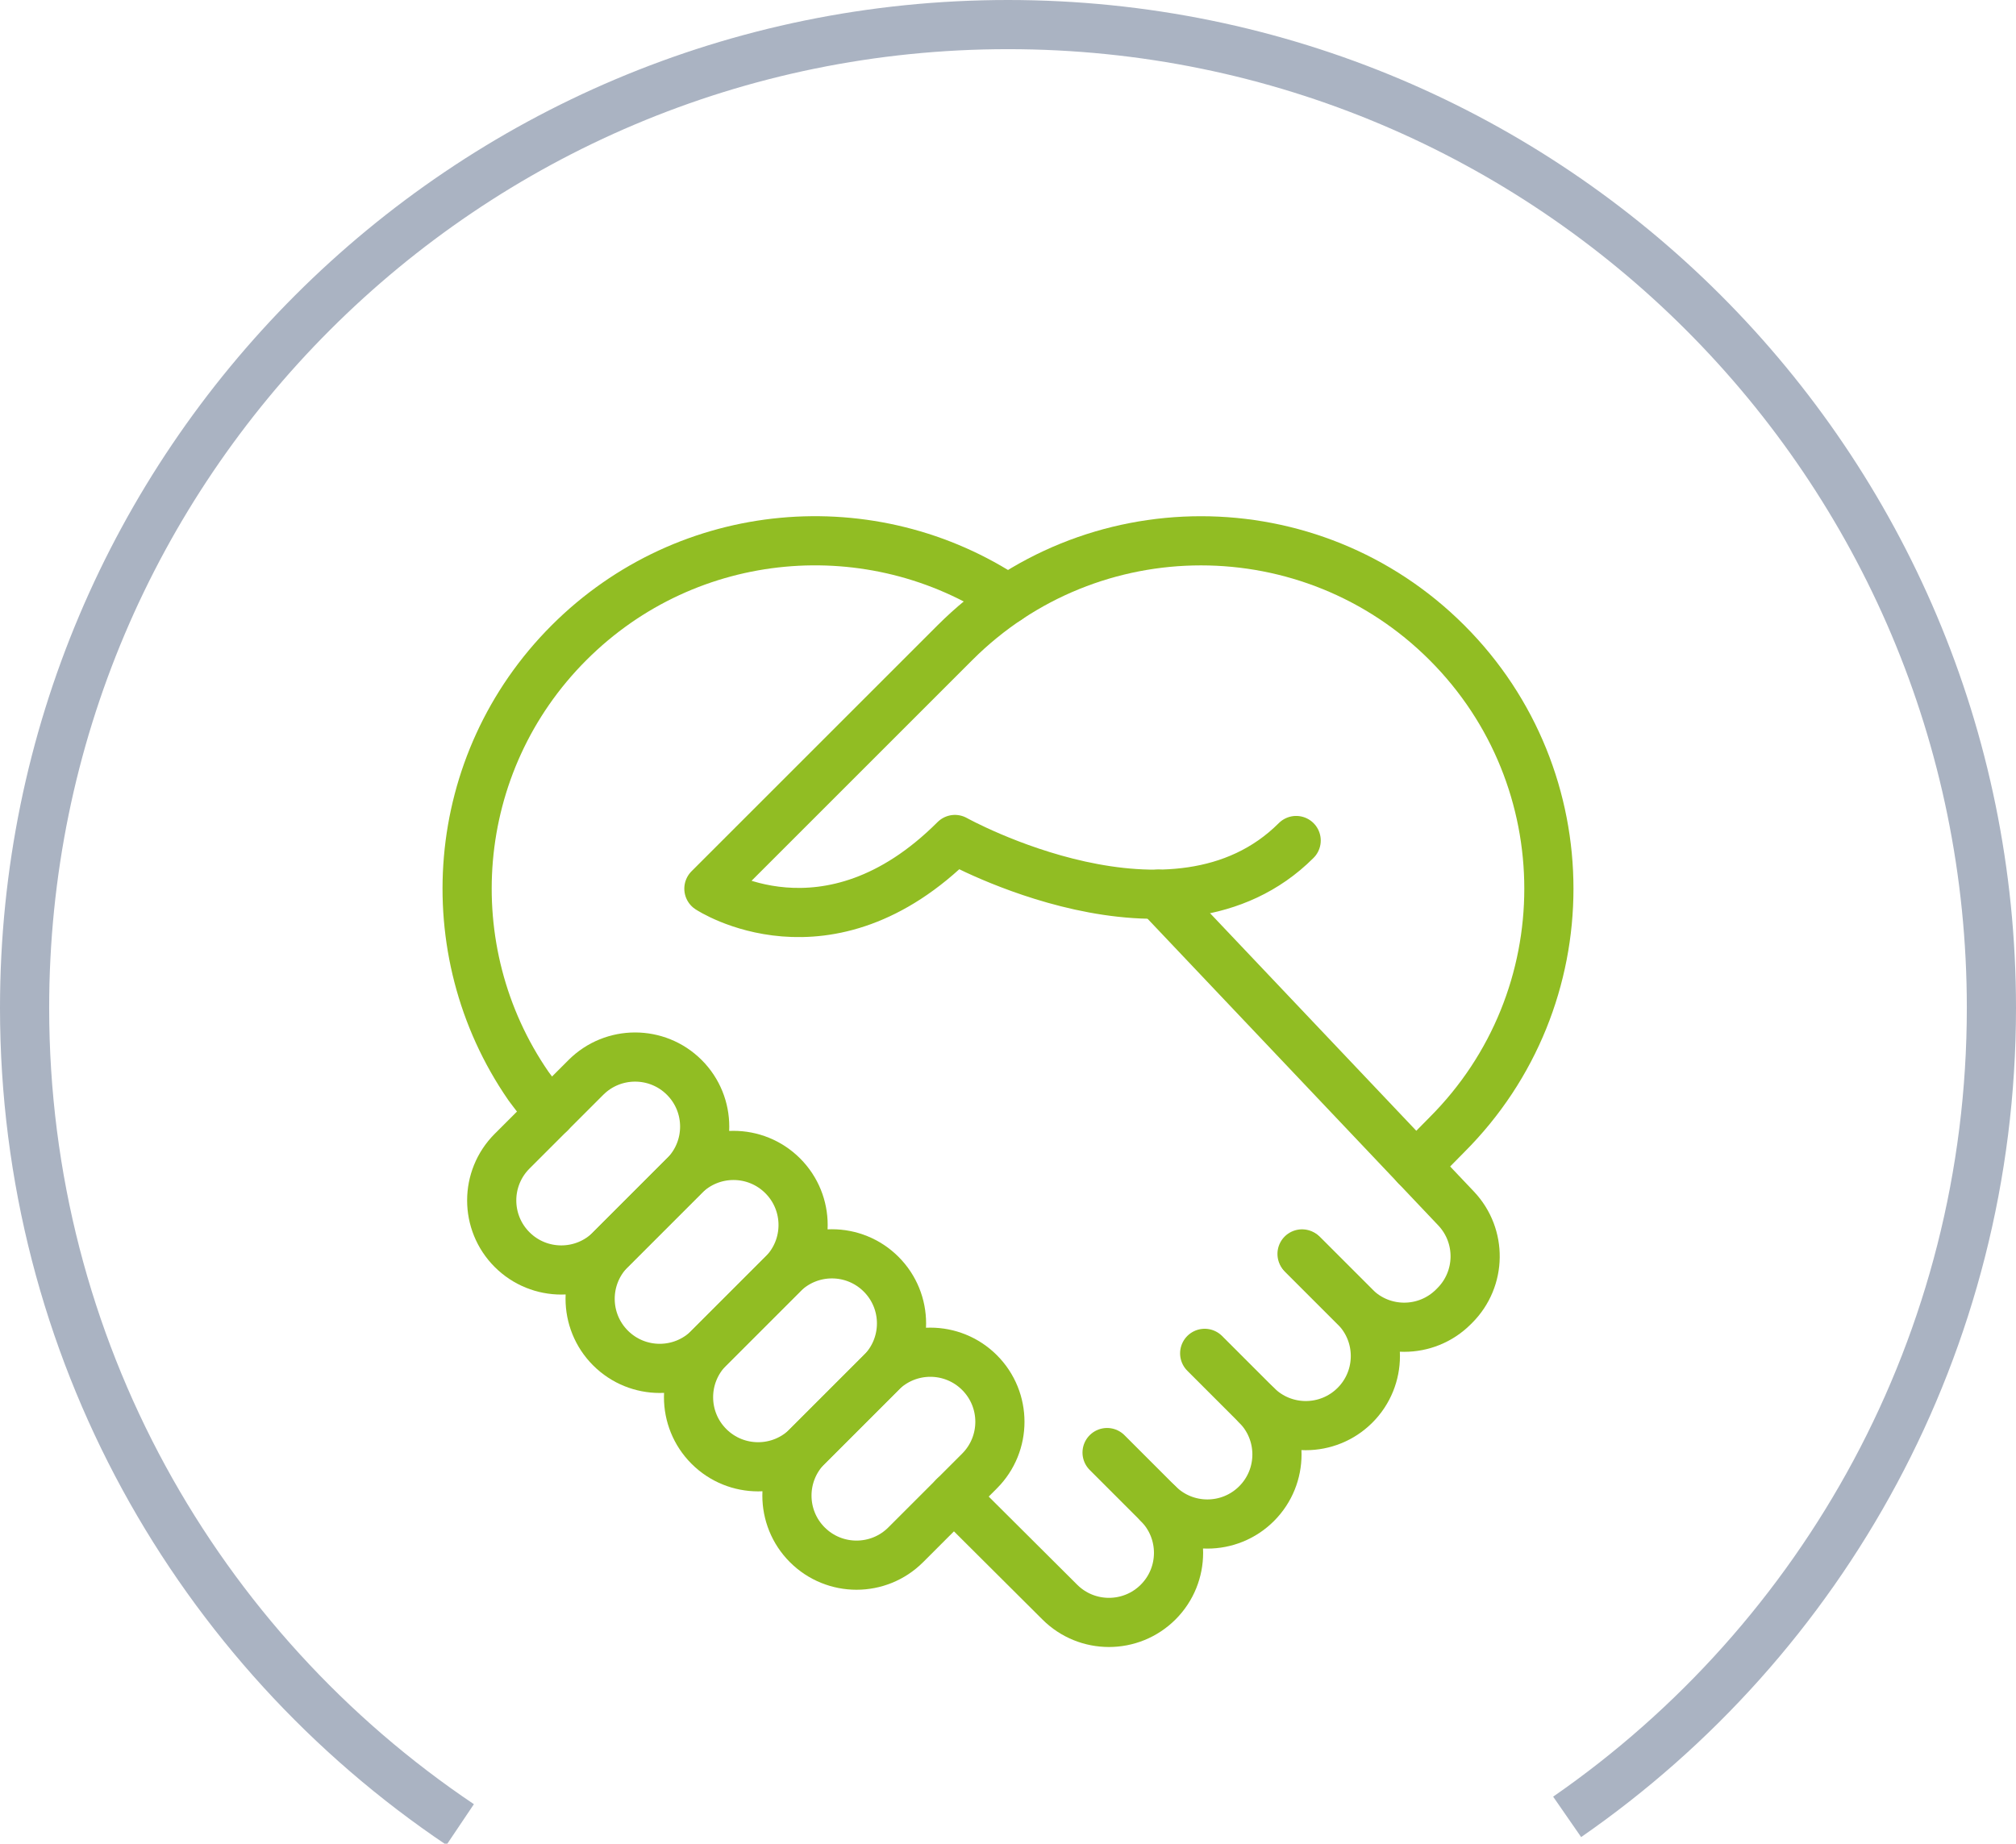 <?xml version="1.0" encoding="UTF-8"?>
<svg width="82px" height="75px" viewBox="0 0 82 75" version="1.1" xmlns="http://www.w3.org/2000/svg" xmlns:xlink="http://www.w3.org/1999/xlink">
    <!-- Generator: Sketch 48.2 (47327) - http://www.bohemiancoding.com/sketch -->
    <title>Oval 3</title>
    <desc>Created with Sketch.</desc>
    <defs></defs>
    <g id="icon-/-sponsors_report" stroke="none" stroke-width="1" fill="none" fill-rule="evenodd" transform="translate(1, 1)">
        <path d="M62.743,72.91 C73.17,65.69 80,53.643 80,40 C80,17.909 62.091,0 40,0 C17.909,0 0,17.909 0,40 C0,53.843 7.032,66.043 17.718,73.224" id="Oval-3" stroke="#AAB3C2" stroke-width="2"></path>
        <path d="M40,23.372 C34.501,19.698 27,20.29 22.145,25.145 C17.24,30.05 16.688,37.658 20.489,43.171 C20.489,43.171 20.962,43.821 21.377,44.283" id="Shape" stroke="#91BD23" stroke-width="2" stroke-linecap="round" stroke-linejoin="round"></path>
        <path d="M51.96,50.009 L54.114,52.163 C55.219,53.268 57.011,53.268 58.117,52.163 L58.172,52.108 C59.256,51.024 59.28,49.275 58.226,48.161 L46.108,35.376" id="Shape" stroke="#91BD23" stroke-width="2" stroke-linecap="round" stroke-linejoin="round"></path>
        <path d="M37.8,59.882 L42.105,64.171 C43.21,65.276 45.002,65.276 46.108,64.171 C47.213,63.066 47.213,61.274 46.108,60.168 L44.03,58.09" id="Shape" stroke="#91BD23" stroke-width="2" stroke-linecap="round" stroke-linejoin="round"></path>
        <path d="M48,54.054 L50.111,56.165 C51.216,57.27 53.008,57.27 54.114,56.165 C55.219,55.06 55.219,53.268 54.114,52.162 L51.993,50.041" id="Shape" stroke="#91BD23" stroke-width="2" stroke-linecap="round" stroke-linejoin="round"></path>
        <path d="M38.842,54.837 C39.947,55.942 39.947,57.734 38.842,58.84 L35.84,61.842 C34.735,62.947 32.943,62.947 31.837,61.842 C30.732,60.737 30.732,58.945 31.837,57.839 L34.839,54.837 C35.945,53.732 37.737,53.732 38.842,54.837 Z" id="Shape" stroke="#91BD23" stroke-width="2" stroke-linecap="round" stroke-linejoin="round"></path>
        <path d="M30.837,46.832 C31.942,47.937 31.942,49.729 30.837,50.835 L27.835,53.837 C26.73,54.942 24.938,54.942 23.832,53.837 C22.727,52.732 22.727,50.94 23.832,49.834 L26.834,46.832 C27.939,45.726 29.731,45.726 30.837,46.832 Z" id="Shape" stroke="#91BD23" stroke-width="2" stroke-linecap="round" stroke-linejoin="round"></path>
        <path d="M26.834,42.829 C27.939,43.934 27.939,45.726 26.834,46.832 L23.832,49.834 C22.727,50.939 20.935,50.939 19.829,49.834 C18.724,48.729 18.724,46.937 19.829,45.831 L22.831,42.829 C23.936,41.724 25.729,41.724 26.834,42.829 Z" id="Shape" stroke="#91BD23" stroke-width="2" stroke-linecap="round" stroke-linejoin="round"></path>
        <path d="M34.84,50.835 C35.945,51.94 35.945,53.732 34.84,54.838 L31.838,57.84 C30.733,58.945 28.941,58.945 27.835,57.84 C26.73,56.735 26.73,54.943 27.835,53.837 L30.837,50.835 C31.942,49.729 33.734,49.729 34.84,50.835 Z" id="Shape" stroke="#91BD23" stroke-width="2" stroke-linecap="round" stroke-linejoin="round"></path>
        <path d="M46.108,60.168 C47.213,61.273 49.005,61.273 50.111,60.168 C51.216,59.063 51.216,57.271 50.111,56.165" id="Shape" stroke="#91BD23" stroke-width="2" stroke-linecap="round" stroke-linejoin="round"></path>
        <path d="M51.721,33.192 C46.78,38.133 37.841,33.15 37.841,33.15 C32.65,38.341 27.834,35.151 27.834,35.151 L37.841,25.145 C43.368,19.618 52.328,19.618 57.855,25.145 C63.382,30.672 63.382,39.632 57.855,45.159 L56.593,46.439" id="Shape" stroke="#91BD23" stroke-width="2" stroke-linecap="round" stroke-linejoin="round"></path>
    </g>
</svg>